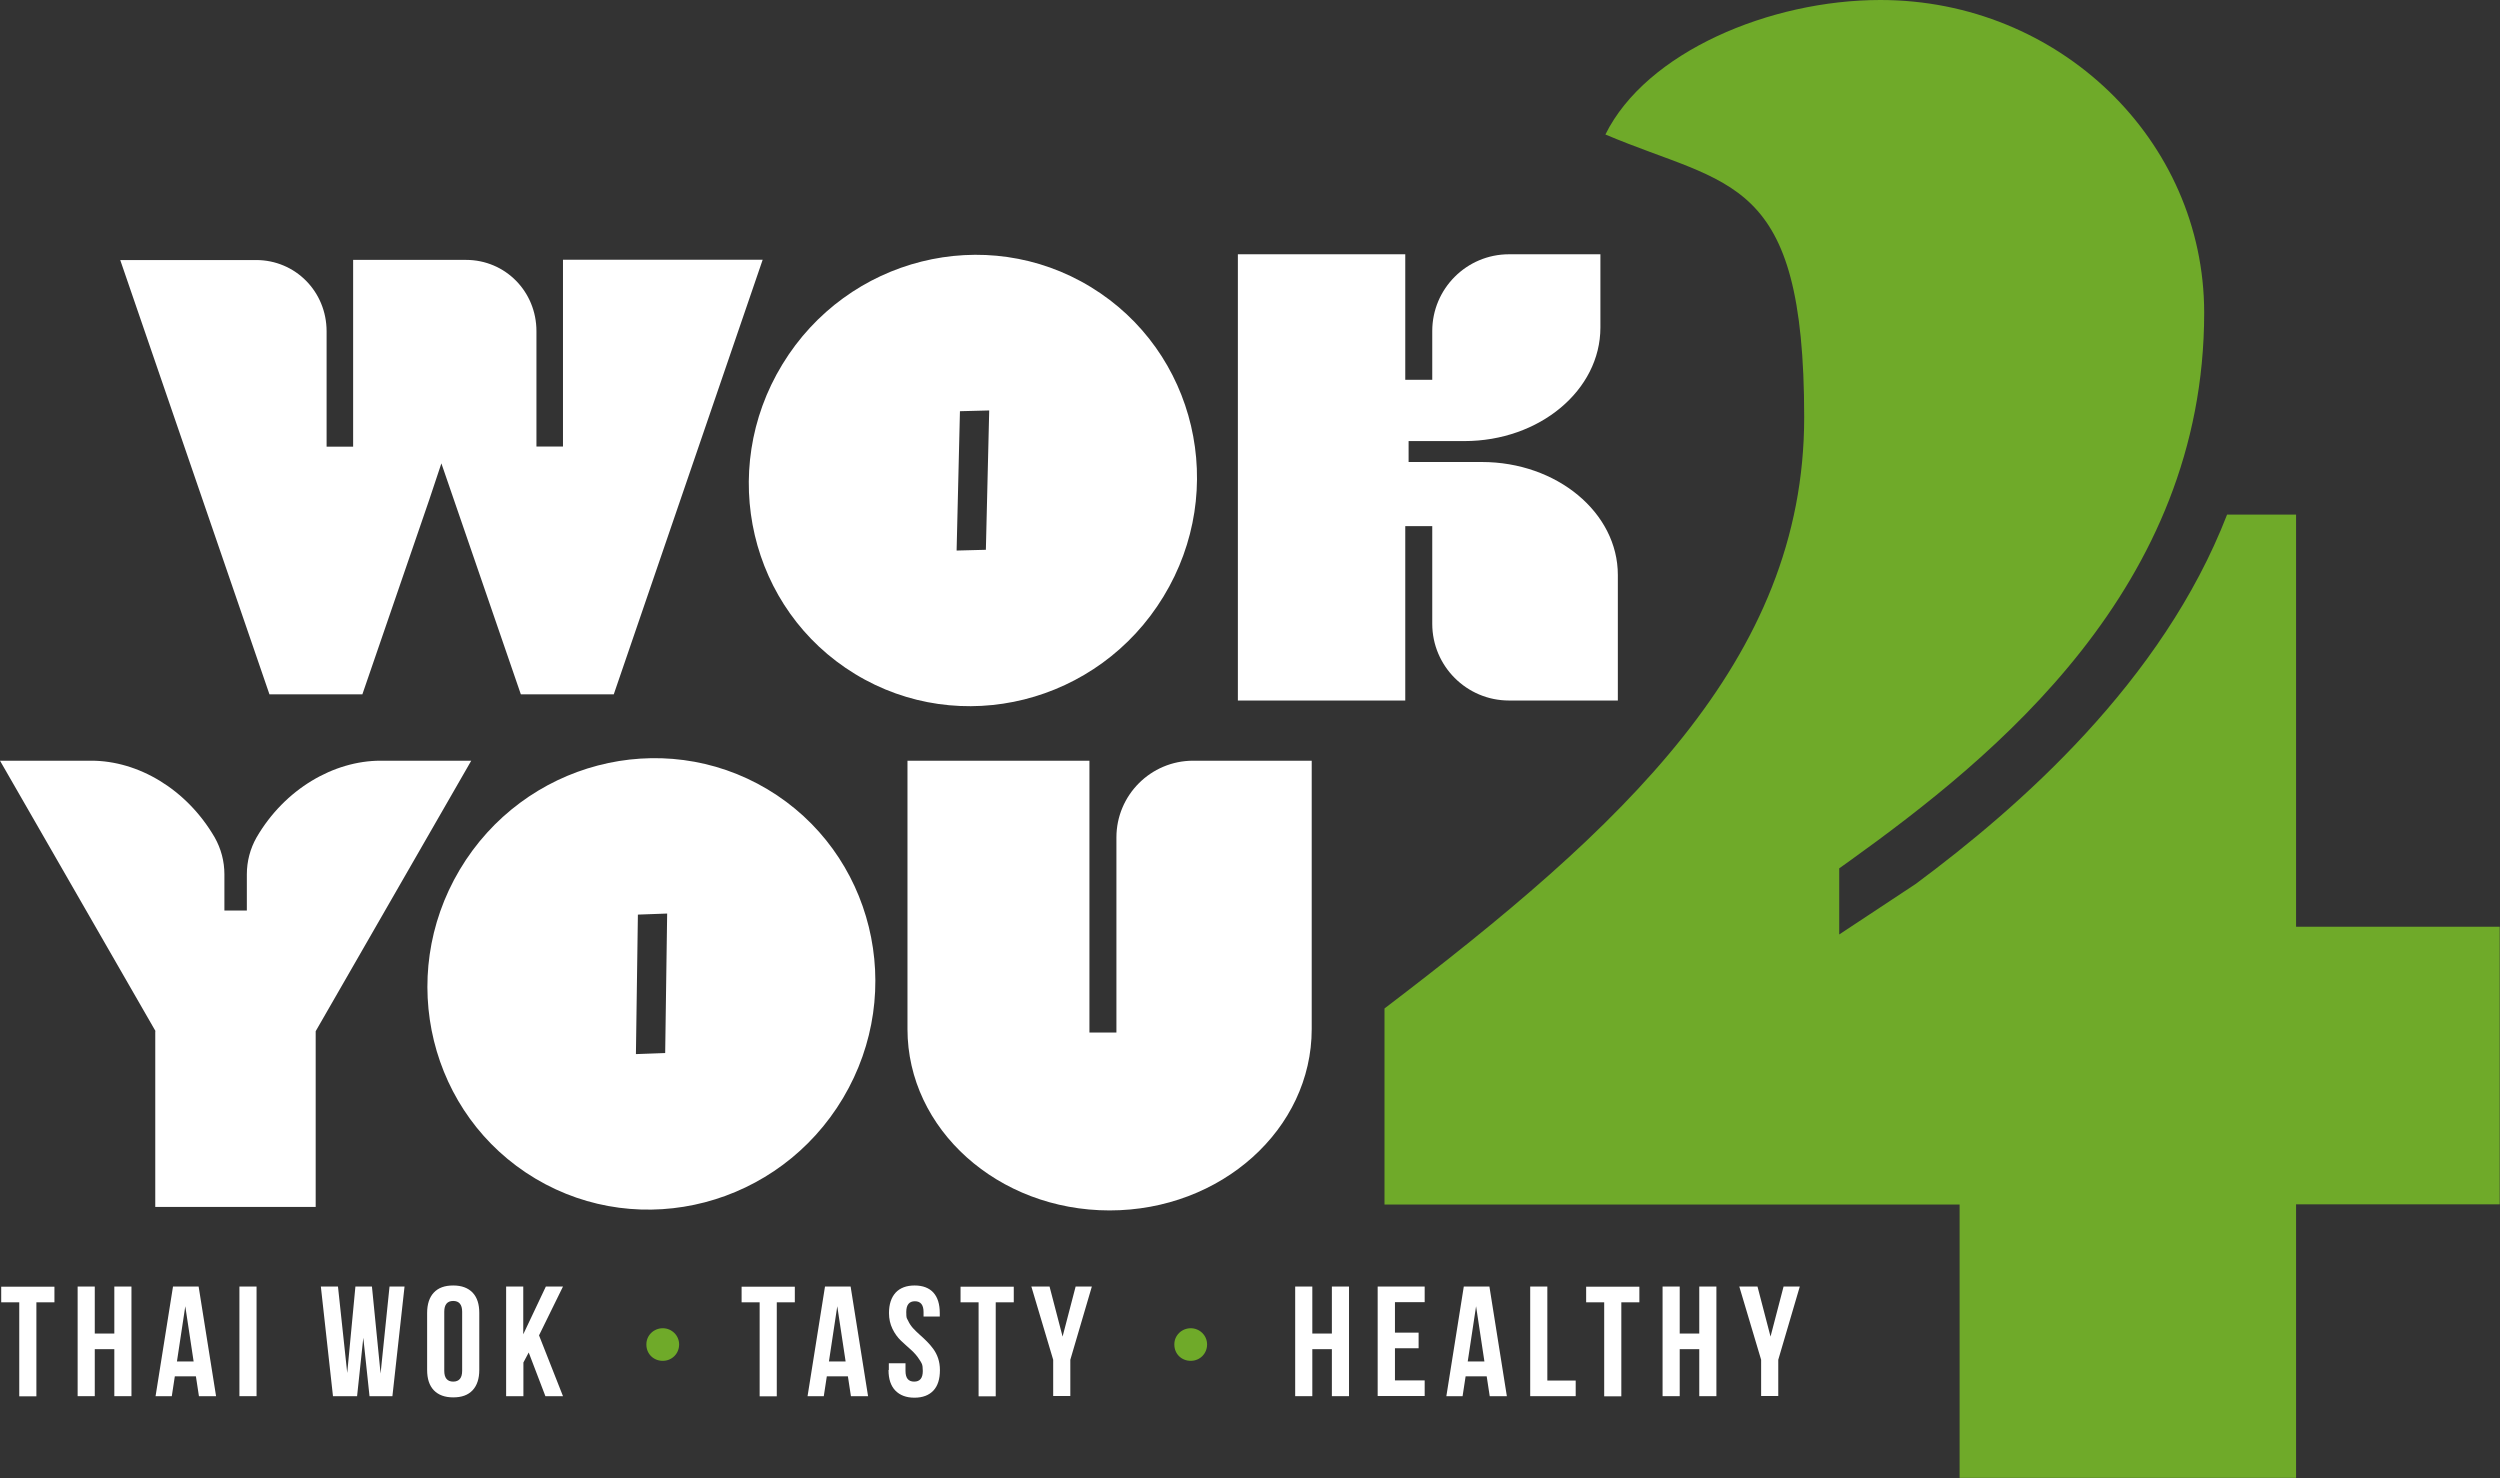 <?xml version="1.0" encoding="UTF-8"?>
<svg id="Laag_1" xmlns="http://www.w3.org/2000/svg" version="1.1" viewBox="0 0 1648.8 974.8">
  <rect x="0" y="0" width="1648.8" height="974.8" fill="#333333" stroke="none"/>
  <!-- Generator: Adobe Illustrator 29.4.0, SVG Export Plug-In . SVG Version: 2.1.0 Build 152)  -->
  <defs>
    <style>
      .st0 {
        fill: #fff;
      }

      .st1 {
        fill: #6faa29;
      }
    </style>
  </defs>
  <path class="st1" d="M1292.6,794.4h-379.5v-129.3c156.1-118.9,276.8-229.1,276.8-389.9s-49.2-151.7-131.1-186.5C1085.7,34.3,1167.4,0,1240.1,0c117.9,0,213.6,92.4,213.6,206.3,0,181.3-138.1,292.7-233.7,361.4l-7,5v43.6l50.4-33.3c68.3-50.7,162.7-133.3,205.4-243.6h45.5v271.8h134.3v183.1h-134.3v180.4h-221.9v-180.4Z"/>
  <path class="st0" d="M816.4,167.7h110.4v82.8h17.8v-32.2c0-27.9,22.7-50.6,50.6-50.6h60.3v48.3c0,41.4-40.2,74.9-89.7,74.9h-36.8v13.8h48.3c49.5,0,89.7,33.4,89.7,74.5v82.8h-71.8c-27.9,0-50.6-22.7-50.6-50.6v-64.4h-17.8v115h-110.4V167.7Z"/>
  <path class="st0" d="M102.6,680.1L0,501.7h60.2c30.8,0,62.8,18.6,81.4,50.6h0c4.2,7.4,6.4,15.8,6.4,24.3v23.9h14.8v-23.9c0-8.5,2.2-16.9,6.4-24.3h0c18.6-32,51-50.6,81.8-50.6h59.8l-102.6,178.4v115.9h-105.8v-115.9Z"/>
  <path class="st0" d="M718.5,501.7v179.3h17.8v-128.7c0-27.9,22.7-50.6,50.6-50.6h78.2v177c0,66-59.7,119.6-133.3,119.6s-133.3-53.6-133.3-119.6v-177h120.1Z"/>
  <path class="st0" d="M79.3,171.5h89.6c26,0,46.5,20.9,46.5,47v76.1h17.5v-123.2h74.4c26,0,46.5,20.9,46.5,47v76.1h17.5v-123.2h131.7l-98.2,286.6h-61.3l-52.4-152.3-8,24-44.1,128.3h-61.3L79.3,171.5Z"/>
  <path class="st0" d="M719.4,189.3c-69.3-42.3-160.5-19.5-203.4,51-43,70.5-21.5,161.9,47.9,204.2,69.3,42.3,160.5,19.5,203.4-51,43-70.5,21.5-161.9-47.9-204.2ZM630.9,363.1l2.2-91.9,19.3-.5-2.2,91.9-19.3.5Z"/>
  <path class="st0" d="M506.1,520.5c-69.8-41.6-160.7-17.8-202.9,53.1-42.2,70.9-19.8,162.1,49.9,203.7,69.8,41.6,160.7,17.8,202.9-53.1,42.2-70.9,19.8-162.1-49.9-203.7ZM419.4,695.2l1.3-92,19.3-.7-1.3,92-19.3.7Z"/>
  <g>
    <path class="st0" d="M.8,858.9v-10.3h35.1v10.3h-11.9v62h-11.3v-62H.8Z"/>
    <path class="st0" d="M51.2,920.8v-72.3h11.3v31h12.9v-31h11.3v72.3h-11.3v-31h-12.9v31h-11.3Z"/>
    <path class="st0" d="M102.6,920.8l11.5-72.3h16.9l11.5,72.3h-11.3l-2-13.1h-13.9l-2,13.1h-10.7ZM116.8,897.9h10.9l-5.5-36.4-5.5,36.4Z"/>
    <path class="st0" d="M157.9,920.8v-72.3h11.3v72.3h-11.3Z"/>
    <path class="st0" d="M211.6,848.5h11.3l6.1,57,5.4-57h10.9l5.7,57.4,5.9-57.4h9.9l-8,72.3h-15.1l-4.1-38.5-4.1,38.5h-15.9l-8-72.3Z"/>
    <path class="st0" d="M281.7,903.5v-37.6c0-5.8,1.5-10.3,4.4-13.4,3-3.2,7.2-4.7,12.8-4.7s9.8,1.6,12.8,4.7c3,3.2,4.4,7.6,4.4,13.4v37.6c0,5.8-1.5,10.3-4.4,13.4-3,3.2-7.2,4.7-12.8,4.7s-9.8-1.6-12.8-4.7c-3-3.2-4.4-7.6-4.4-13.4ZM293,904.1c0,4.7,2,7.1,5.9,7.1,3.9,0,5.9-2.4,5.9-7.1v-39c0-4.7-2-7.1-5.9-7.1s-5.9,2.4-5.9,7.1v39Z"/>
    <path class="st0" d="M333.8,920.8v-72.3h11.3v31.5l14.9-31.5h11.3l-15.8,32.2,15.8,40.1h-11.6l-11-28.8-3.5,6.6v22.2h-11.3Z"/>
    <path class="st1" d="M426.3,886.8c-.1-6.1,4.9-10.8,10.8-10.8s10.8,4.7,10.8,10.7-4.7,10.8-10.8,10.8-10.8-4.6-10.8-10.7Z"/>
    <path class="st0" d="M489.1,858.9v-10.3h35.1v10.3h-11.9v62h-11.3v-62h-11.9Z"/>
    <path class="st0" d="M532.6,920.8l11.5-72.3h16.9l11.5,72.3h-11.3l-2-13.1h-13.9l-2,13.1h-10.7ZM546.8,897.9h10.9l-5.5-36.4-5.5,36.4Z"/>
    <path class="st0" d="M586.2,903.5v-4.4h11v5.1c0,4.7,1.9,7,5.7,7,3.8,0,5.7-2.3,5.7-7s-.8-5.2-2.3-7.6c-1.5-2.4-3.4-4.5-5.5-6.4-2.2-1.9-4.3-3.9-6.6-6-2.2-2.1-4.1-4.7-5.6-7.8-1.5-3.1-2.3-6.6-2.3-10.4,0-5.8,1.5-10.3,4.4-13.5,2.9-3.1,7.1-4.7,12.5-4.7s9.6,1.6,12.4,4.7c2.8,3.1,4.2,7.6,4.2,13.5v2.3h-10.7v-3c0-4.7-1.9-7.1-5.7-7.1s-5.7,2.4-5.7,7.1.4,3.9,1.2,5.7c.8,1.8,1.9,3.4,3.2,4.9,1.3,1.4,2.8,2.9,4.4,4.3,1.6,1.4,3.2,2.9,4.7,4.4,1.5,1.5,3,3.2,4.3,5,1.3,1.8,2.4,3.8,3.2,6.2.8,2.4,1.2,5,1.2,7.8,0,5.9-1.4,10.4-4.3,13.5-2.9,3.1-7.1,4.7-12.5,4.7s-9.6-1.6-12.6-4.7c-3-3.1-4.5-7.6-4.5-13.5Z"/>
    <path class="st0" d="M633.5,858.9v-10.3h35.1v10.3h-11.9v62h-11.3v-62h-11.9Z"/>
    <path class="st0" d="M680.2,848.5h12l8.6,33,8.6-33h10.7l-14.2,48.3v23.9h-11.3v-23.9l-14.4-48.3Z"/>
    <path class="st1" d="M774.5,886.8c-.1-6.1,4.9-10.8,10.8-10.8s10.8,4.7,10.8,10.7-4.7,10.8-10.8,10.8-10.8-4.6-10.8-10.7Z"/>
    <path class="st0" d="M854.2,920.8v-72.3h11.3v31h12.9v-31h11.3v72.3h-11.3v-31h-12.9v31h-11.3Z"/>
    <path class="st0" d="M908.6,920.8v-72.3h31v10.3h-19.6v20.1h15.6v10.3h-15.6v21.2h19.6v10.3h-31Z"/>
    <path class="st0" d="M953.9,920.8l11.5-72.3h16.9l11.5,72.3h-11.3l-2-13.1h-13.9l-2,13.1h-10.7ZM968.1,897.9h10.9l-5.5-36.4-5.5,36.4Z"/>
    <path class="st0" d="M1009.2,920.8v-72.3h11.3v62h18.7v10.3h-30Z"/>
    <path class="st0" d="M1046.1,858.9v-10.3h35.1v10.3h-11.9v62h-11.3v-62h-11.9Z"/>
    <path class="st0" d="M1096.5,920.8v-72.3h11.3v31h12.9v-31h11.3v72.3h-11.3v-31h-12.9v31h-11.3Z"/>
    <path class="st0" d="M1147.1,848.5h12l8.6,33,8.6-33h10.7l-14.2,48.3v23.9h-11.3v-23.9l-14.4-48.3Z"/>
  </g>
</svg>